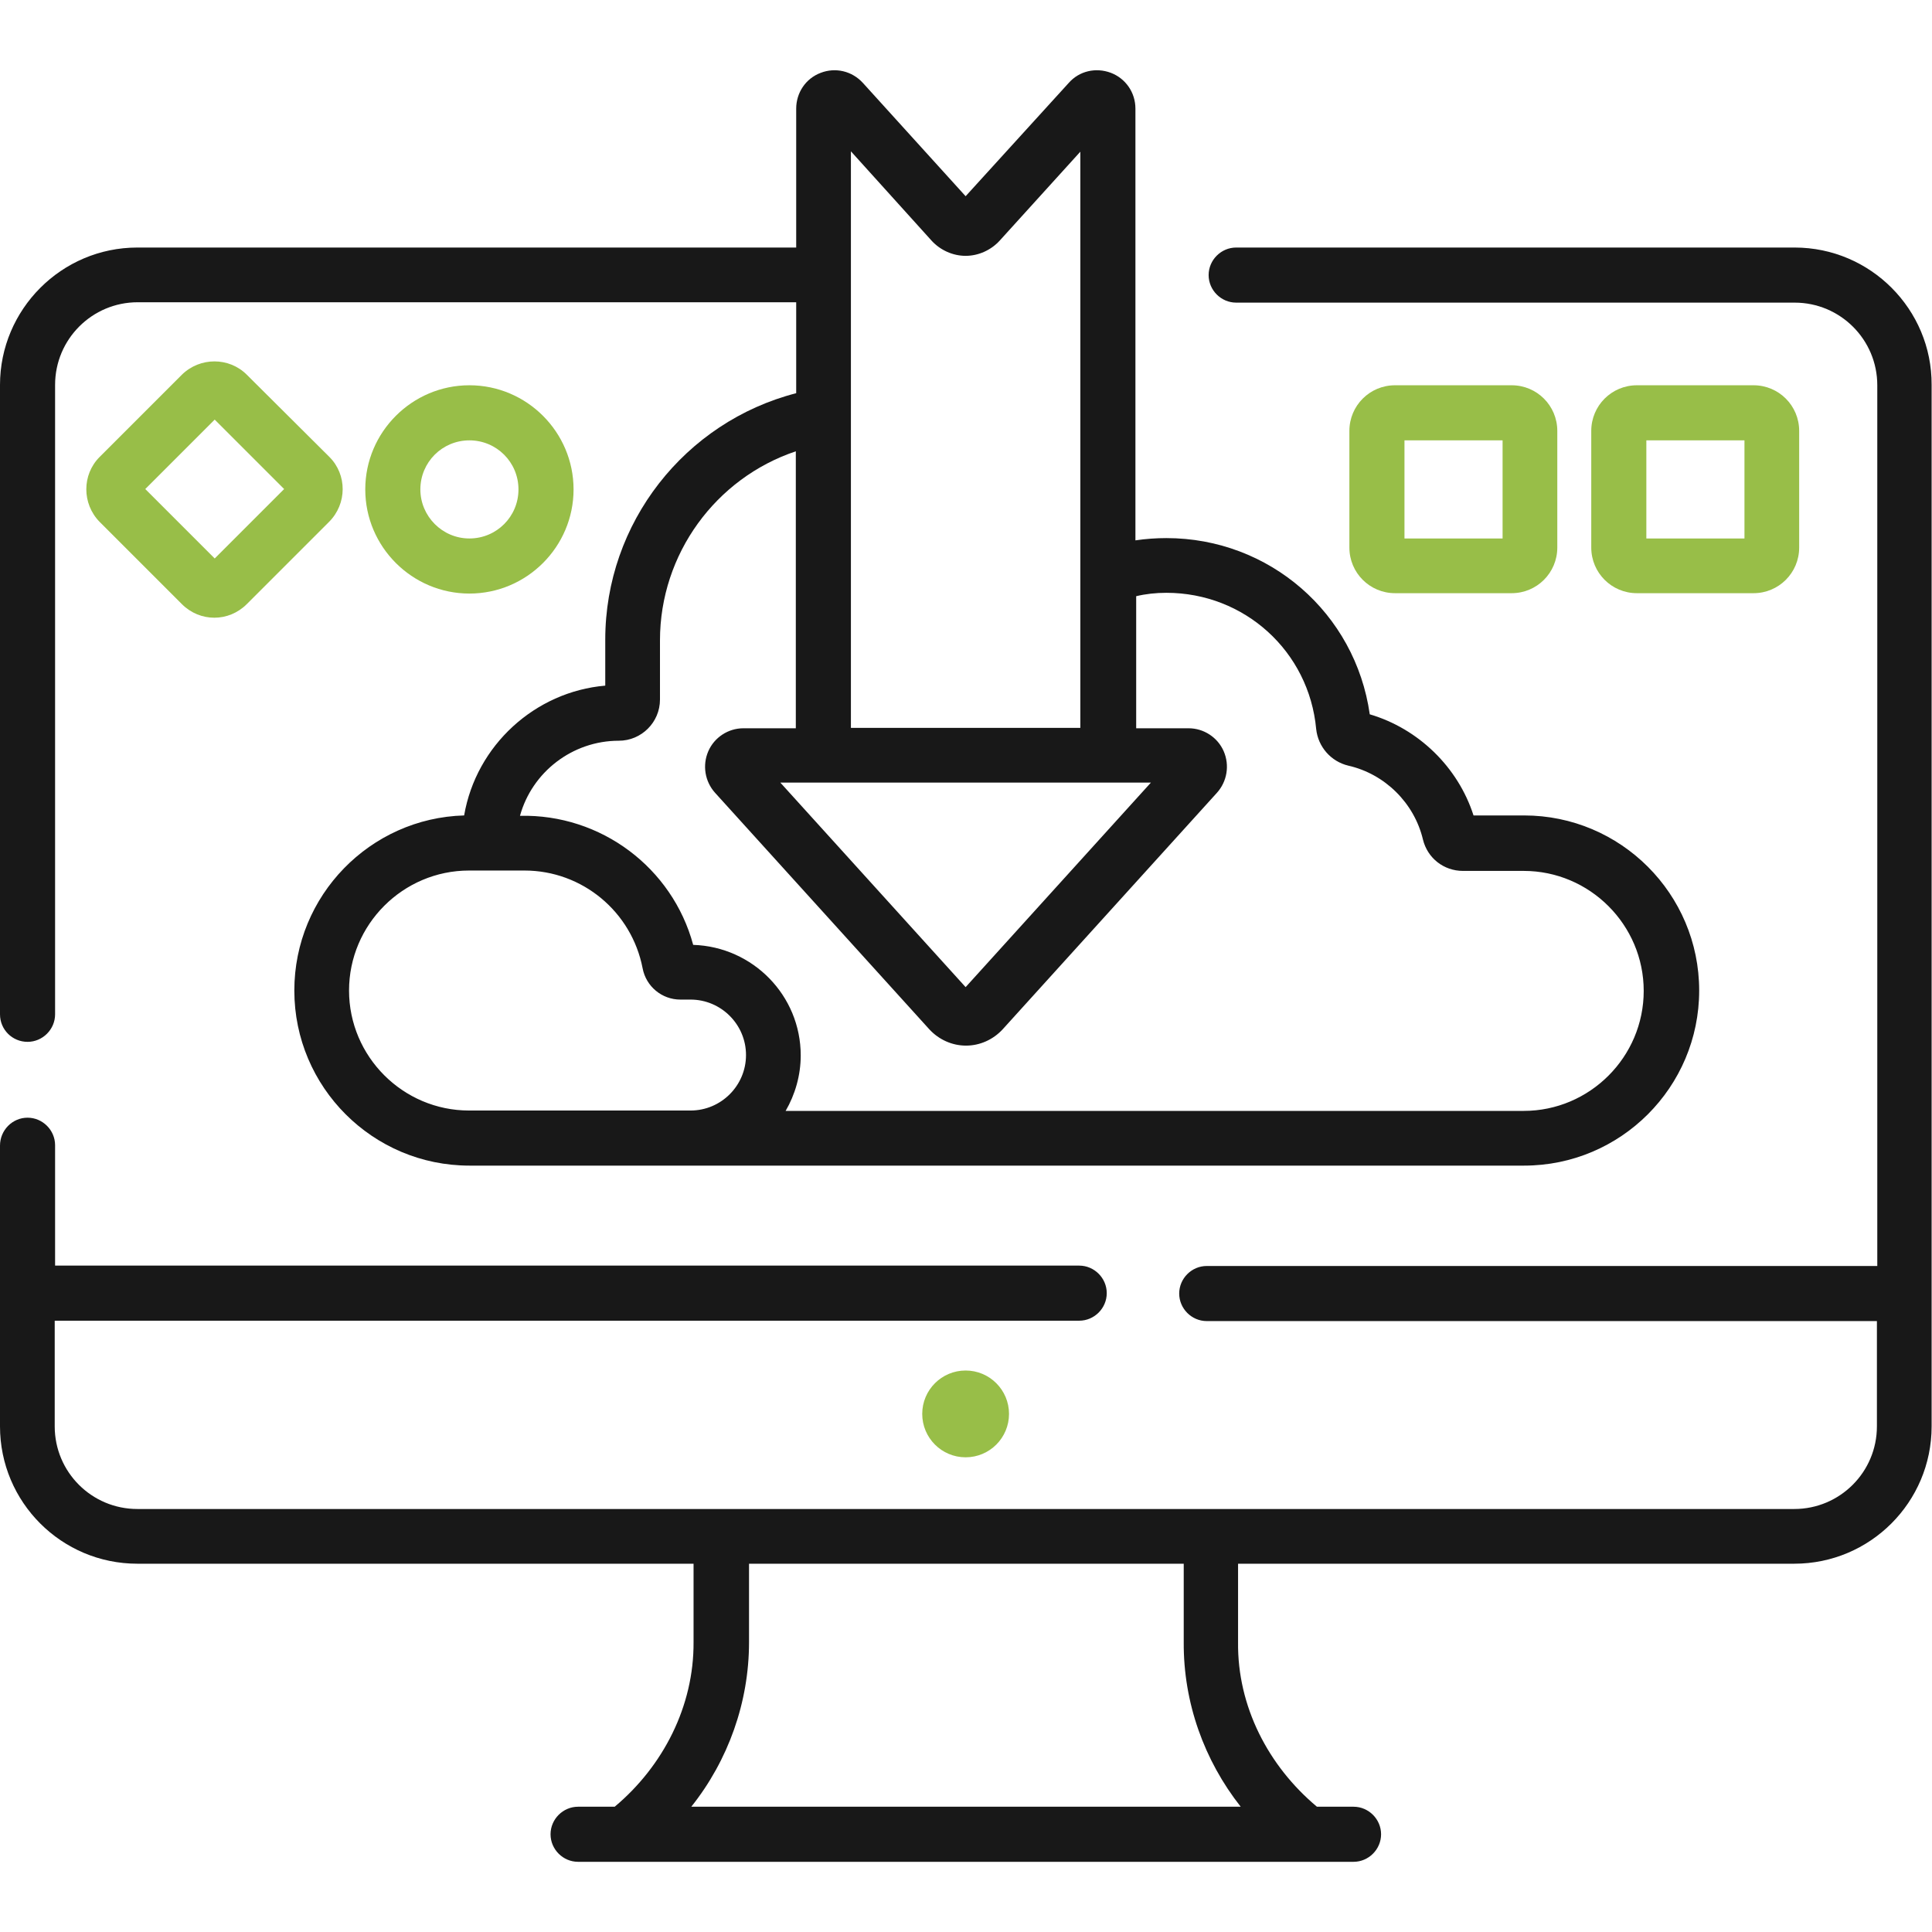 <svg width="512" height="512" viewBox="0 0 512 512" fill="none" xmlns="http://www.w3.org/2000/svg">
<path d="M7.3 276.1C11.3 276.1 14.6 272.8 14.6 268.8V102C14.6 89.9 24.4 80.1 36.5 80.1H211V104.2C181.5 111.8 160.4 138.6 160.4 169.5V181.7C141.8 183.3 126.2 197.5 123 216.1C98.1 216.8 78 237.3 78 262.5C78 288.1 98.8 308.9 124.4 308.9H403.9C429.5 308.9 450.3 288.1 450.3 262.5C450.3 236.9 429.5 216.1 403.9 216.1H390.5C386.4 203.3 375.9 193.1 363 189.3C359.2 162.5 336.4 142.6 309.1 142.6C306.4 142.6 303.6 142.8 300.9 143.2V28.8C300.9 24.5 298.3 20.8 294.4 19.3C290.4 17.8 286 18.8 283.2 22L255.9 52L228.7 22C225.8 18.8 221.4 17.8 217.5 19.3C213.5 20.8 211 24.6 211 28.8V65.6H36.4C16.3 65.6 0 82 0 102V268.8C0 272.9 3.3 276.1 7.3 276.1ZM305 207.4L255.9 261.6L206.8 207.4H305ZM124.3 294.3C106.8 294.3 92.5 280 92.5 262.5C92.5 245 106.8 230.7 124.3 230.7H139C154.3 230.7 167.4 241.6 170.3 256.6C171.2 261.4 175.4 264.9 180.3 264.9H183C191.1 264.9 197.7 271.5 197.7 279.6C197.7 287.7 191.1 294.3 183 294.3H124.3ZM309.1 157.1C329.8 157.1 346.9 172.6 348.8 193.2C349.3 197.9 352.7 201.8 357.3 202.9C367 205.1 374.8 212.8 377.1 222.5C378.3 227.4 382.6 230.8 387.7 230.8H403.8C421.3 230.8 435.6 245.1 435.6 262.6C435.6 280.1 421.3 294.4 403.8 294.4H208.2C210.7 290.1 212.2 285 212.2 279.7C212.2 263.8 199.5 250.9 183.7 250.4C178.2 230 159.3 215.7 137.8 216.2C141 204.6 151.7 196.3 164 196.3C170 196.3 174.9 191.4 174.9 185.4V169.7C174.9 146.8 189.7 126.7 210.9 119.6V193H197C193 193 189.3 195.4 187.7 199.1C186.1 202.8 186.8 207.1 189.5 210.1L246.3 272.8C248.8 275.5 252.3 277.1 256 277.1C259.7 277.1 263.2 275.5 265.7 272.8L322.5 210.1C325.2 207.1 325.9 202.8 324.3 199.1C322.7 195.4 319 193 315 193H301.1V158C303.6 157.4 306.3 157.1 309.1 157.1ZM246.9 63.8C249.2 66.3 252.5 67.8 255.9 67.8C259.3 67.8 262.6 66.3 264.9 63.8L286.3 40.2V192.9H225.5V40.1L246.9 63.8Z" fill="#181818"/>
<path d="M475.6 65.6H327.6C323.6 65.6 320.3 68.9 320.3 72.9C320.3 76.9 323.6 80.2 327.6 80.2H475.6C487.7 80.2 497.5 90 497.5 102.1V335.5H319.8C315.8 335.5 312.5 338.8 312.5 342.8C312.5 346.8 315.8 350.1 319.8 350.1H497.4V378C497.4 390.1 487.6 399.9 475.5 399.9H36.4C24.3 399.9 14.5 390.1 14.5 378V350H286C290 350 293.3 346.7 293.3 342.7C293.3 338.7 290 335.4 286 335.4H14.6V303.5C14.6 299.5 11.3 296.2 7.3 296.2C3.3 296.2 0 299.5 0 303.6V378C0 398.1 16.3 414.4 36.4 414.4H183.8V435.2C183.9 452.1 175.8 468 162.9 478.8H153.2C149.2 478.8 145.9 482.1 145.9 486.1C145.9 490.1 149.2 493.4 153.2 493.4H358.7C362.7 493.4 366 490.1 366 486.1C366 482.1 362.7 478.8 358.7 478.8H349C336.1 468 327.9 452.2 328.1 435.2V414.4H475.5C495.6 414.4 511.9 398.1 511.9 378V102C512 82 495.7 65.6 475.6 65.6ZM328.8 478.8H183.2C193 466.5 198.5 451.1 198.5 435.2V414.4H313.7V435.2C313.6 451.2 319.1 466.5 328.8 478.8Z" fill="#181818"/>
<path d="M255.9 386.2C262.251 386.2 267.4 381.051 267.4 374.7C267.4 368.349 262.251 363.2 255.9 363.2C249.549 363.2 244.4 368.349 244.4 374.7C244.4 381.051 249.549 386.2 255.9 386.2Z" fill="#98BE48"/>
<path d="M464.7 157.2C471.4 157.2 476.8 151.8 476.8 145.1V114.2C476.8 107.5 471.4 102.1 464.7 102.1H433.8C427.1 102.1 421.7 107.5 421.7 114.2V145.1C421.7 151.8 427.1 157.2 433.8 157.2H464.7ZM436.3 116.7H462.3V142.7H436.3V116.7Z" fill="#98BE48"/>
<path d="M400.6 157.2C407.3 157.2 412.7 151.8 412.7 145.1V114.2C412.7 107.5 407.3 102.1 400.6 102.1H369.7C363 102.1 357.6 107.5 357.6 114.2V145.1C357.6 151.8 363 157.2 369.7 157.2H400.6ZM372.2 116.7H398.2V142.7H372.2V116.7Z" fill="#98BE48"/>
<path d="M152 129.7C152 114.5 139.6 102.1 124.4 102.1C109.2 102.1 96.8 114.5 96.8 129.7C96.8 144.9 109.2 157.3 124.4 157.3C139.6 157.3 152 144.9 152 129.7ZM111.4 129.7C111.4 122.5 117.2 116.7 124.4 116.7C131.6 116.7 137.4 122.5 137.4 129.7C137.4 136.9 131.6 142.7 124.4 142.7C117.2 142.7 111.4 136.8 111.4 129.7Z" fill="#98BE48"/>
<path d="M87.3 121.1L65.4 99.3C60.7 94.6 53 94.6 48.2 99.3L26.4 121.1C21.7 125.8 21.7 133.5 26.4 138.3L48.2 160.1C50.6 162.5 53.7 163.7 56.8 163.7C59.9 163.7 63 162.5 65.4 160.1L87.2 138.3C92 133.5 92 125.8 87.3 121.1ZM56.9 148L38.5 129.6L56.9 111.2L75.3 129.6L56.9 148Z" fill="#98BE48"/>
</svg>
